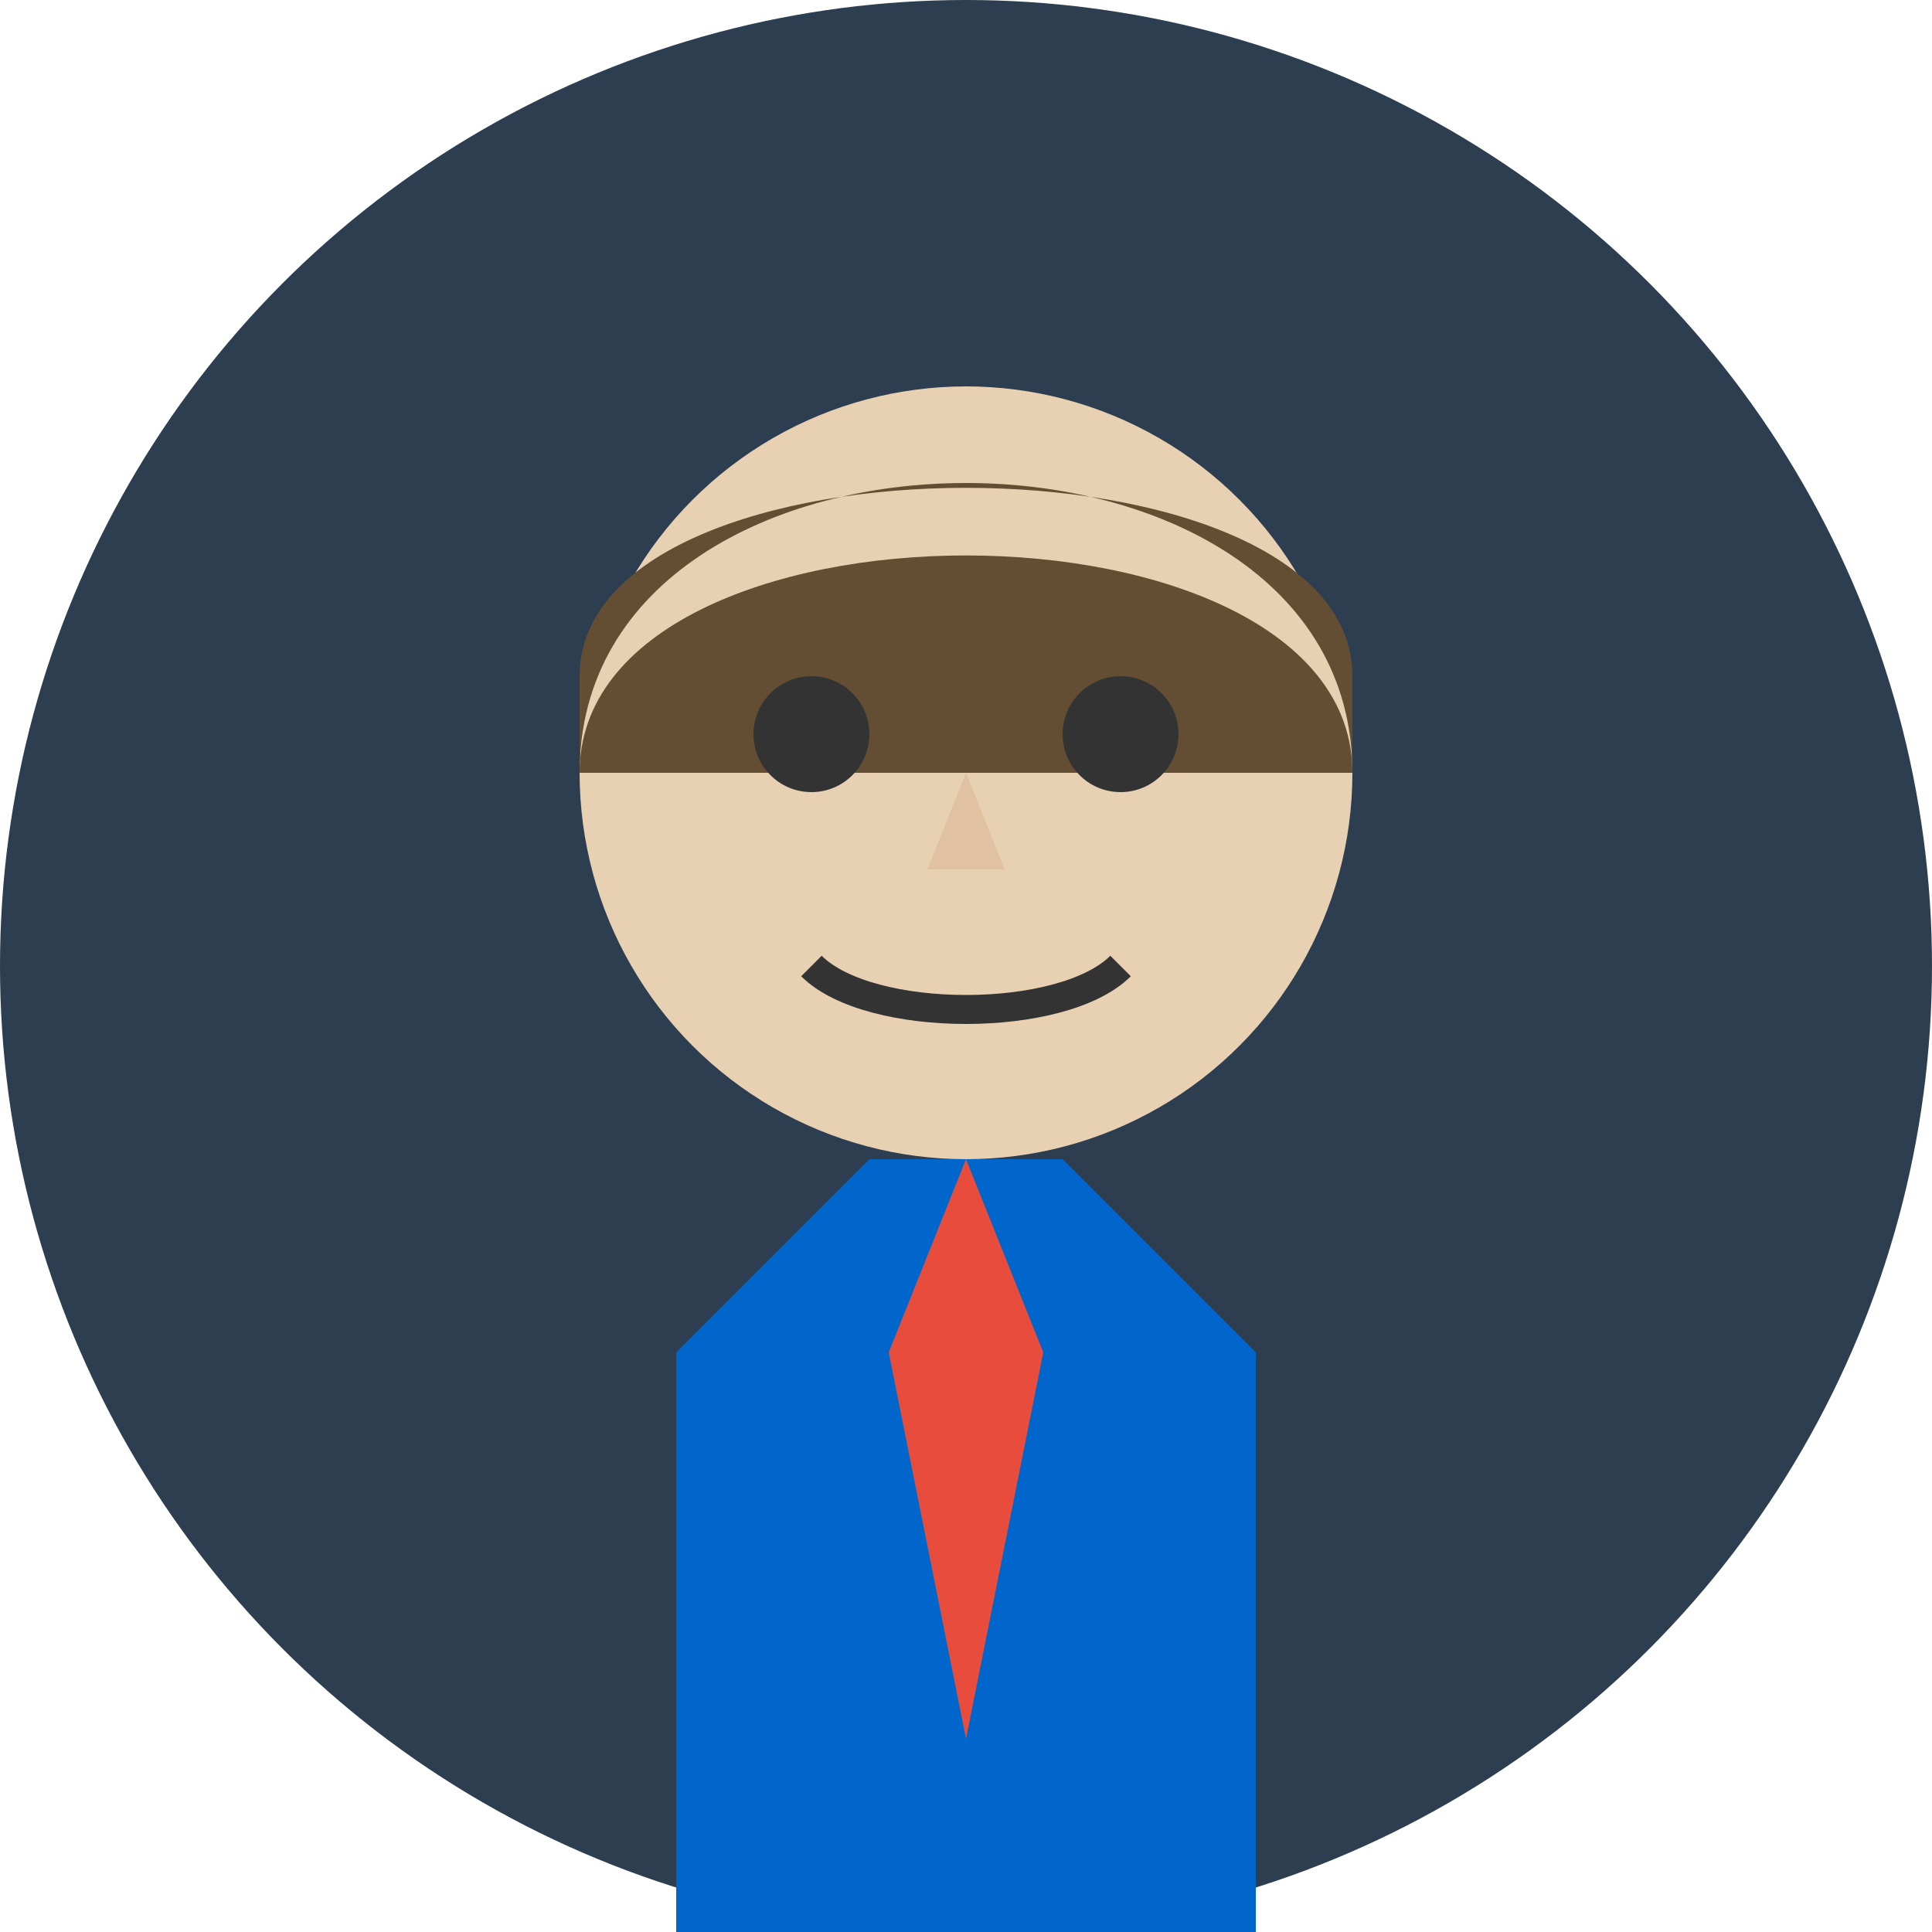 <svg xmlns="http://www.w3.org/2000/svg" viewBox="0 0 100 100" width="100%" height="100%">
  <!-- Background Circle -->
  <circle cx="50" cy="50" r="50" fill="#2c3e50"/>
  
  <!-- Head -->
  <circle cx="50" cy="40" r="20" fill="#e8d0b3"/>
  
  <!-- Hair -->
  <path d="M 30,40 C 30,25 70,25 70,40" fill="#634e34"/>
  <path d="M 30,40 C 30,30 40,25 50,25 C 60,25 70,30 70,40 L 70,35 C 70,22 30,22 30,35 Z" fill="#634e34"/>
  
  <!-- Eyes -->
  <circle cx="42" cy="38" r="3" fill="#333333"/>
  <circle cx="58" cy="38" r="3" fill="#333333"/>
  
  <!-- Eyebrows -->
  <path d="M 39,34 C 41,32 45,32 47,34" stroke="#634e34" stroke-width="1.5" fill="none"/>
  <path d="M 53,34 C 55,32 59,32 61,34" stroke="#634e34" stroke-width="1.5" fill="none"/>
  
  <!-- Nose -->
  <path d="M 50,40 L 48,45 L 52,45 Z" fill="#e0c2a2"/>
  
  <!-- Mouth -->
  <path d="M 42,50 C 45,53 55,53 58,50" stroke="#333333" stroke-width="1.5" fill="none"/>
  
  <!-- Neck -->
  <rect x="45" y="60" width="10" height="10" fill="#e8d0b3"/>
  
  <!-- Shirt Collar -->
  <path d="M 35,70 L 45,60 L 55,60 L 65,70" fill="#0066cc"/>
  
  <!-- Shirt -->
  <rect x="35" y="70" width="30" height="30" fill="#0066cc"/>
  
  <!-- Tie -->
  <polygon points="50,60 46,70 50,90 54,70" fill="#e74c3c"/>
</svg>